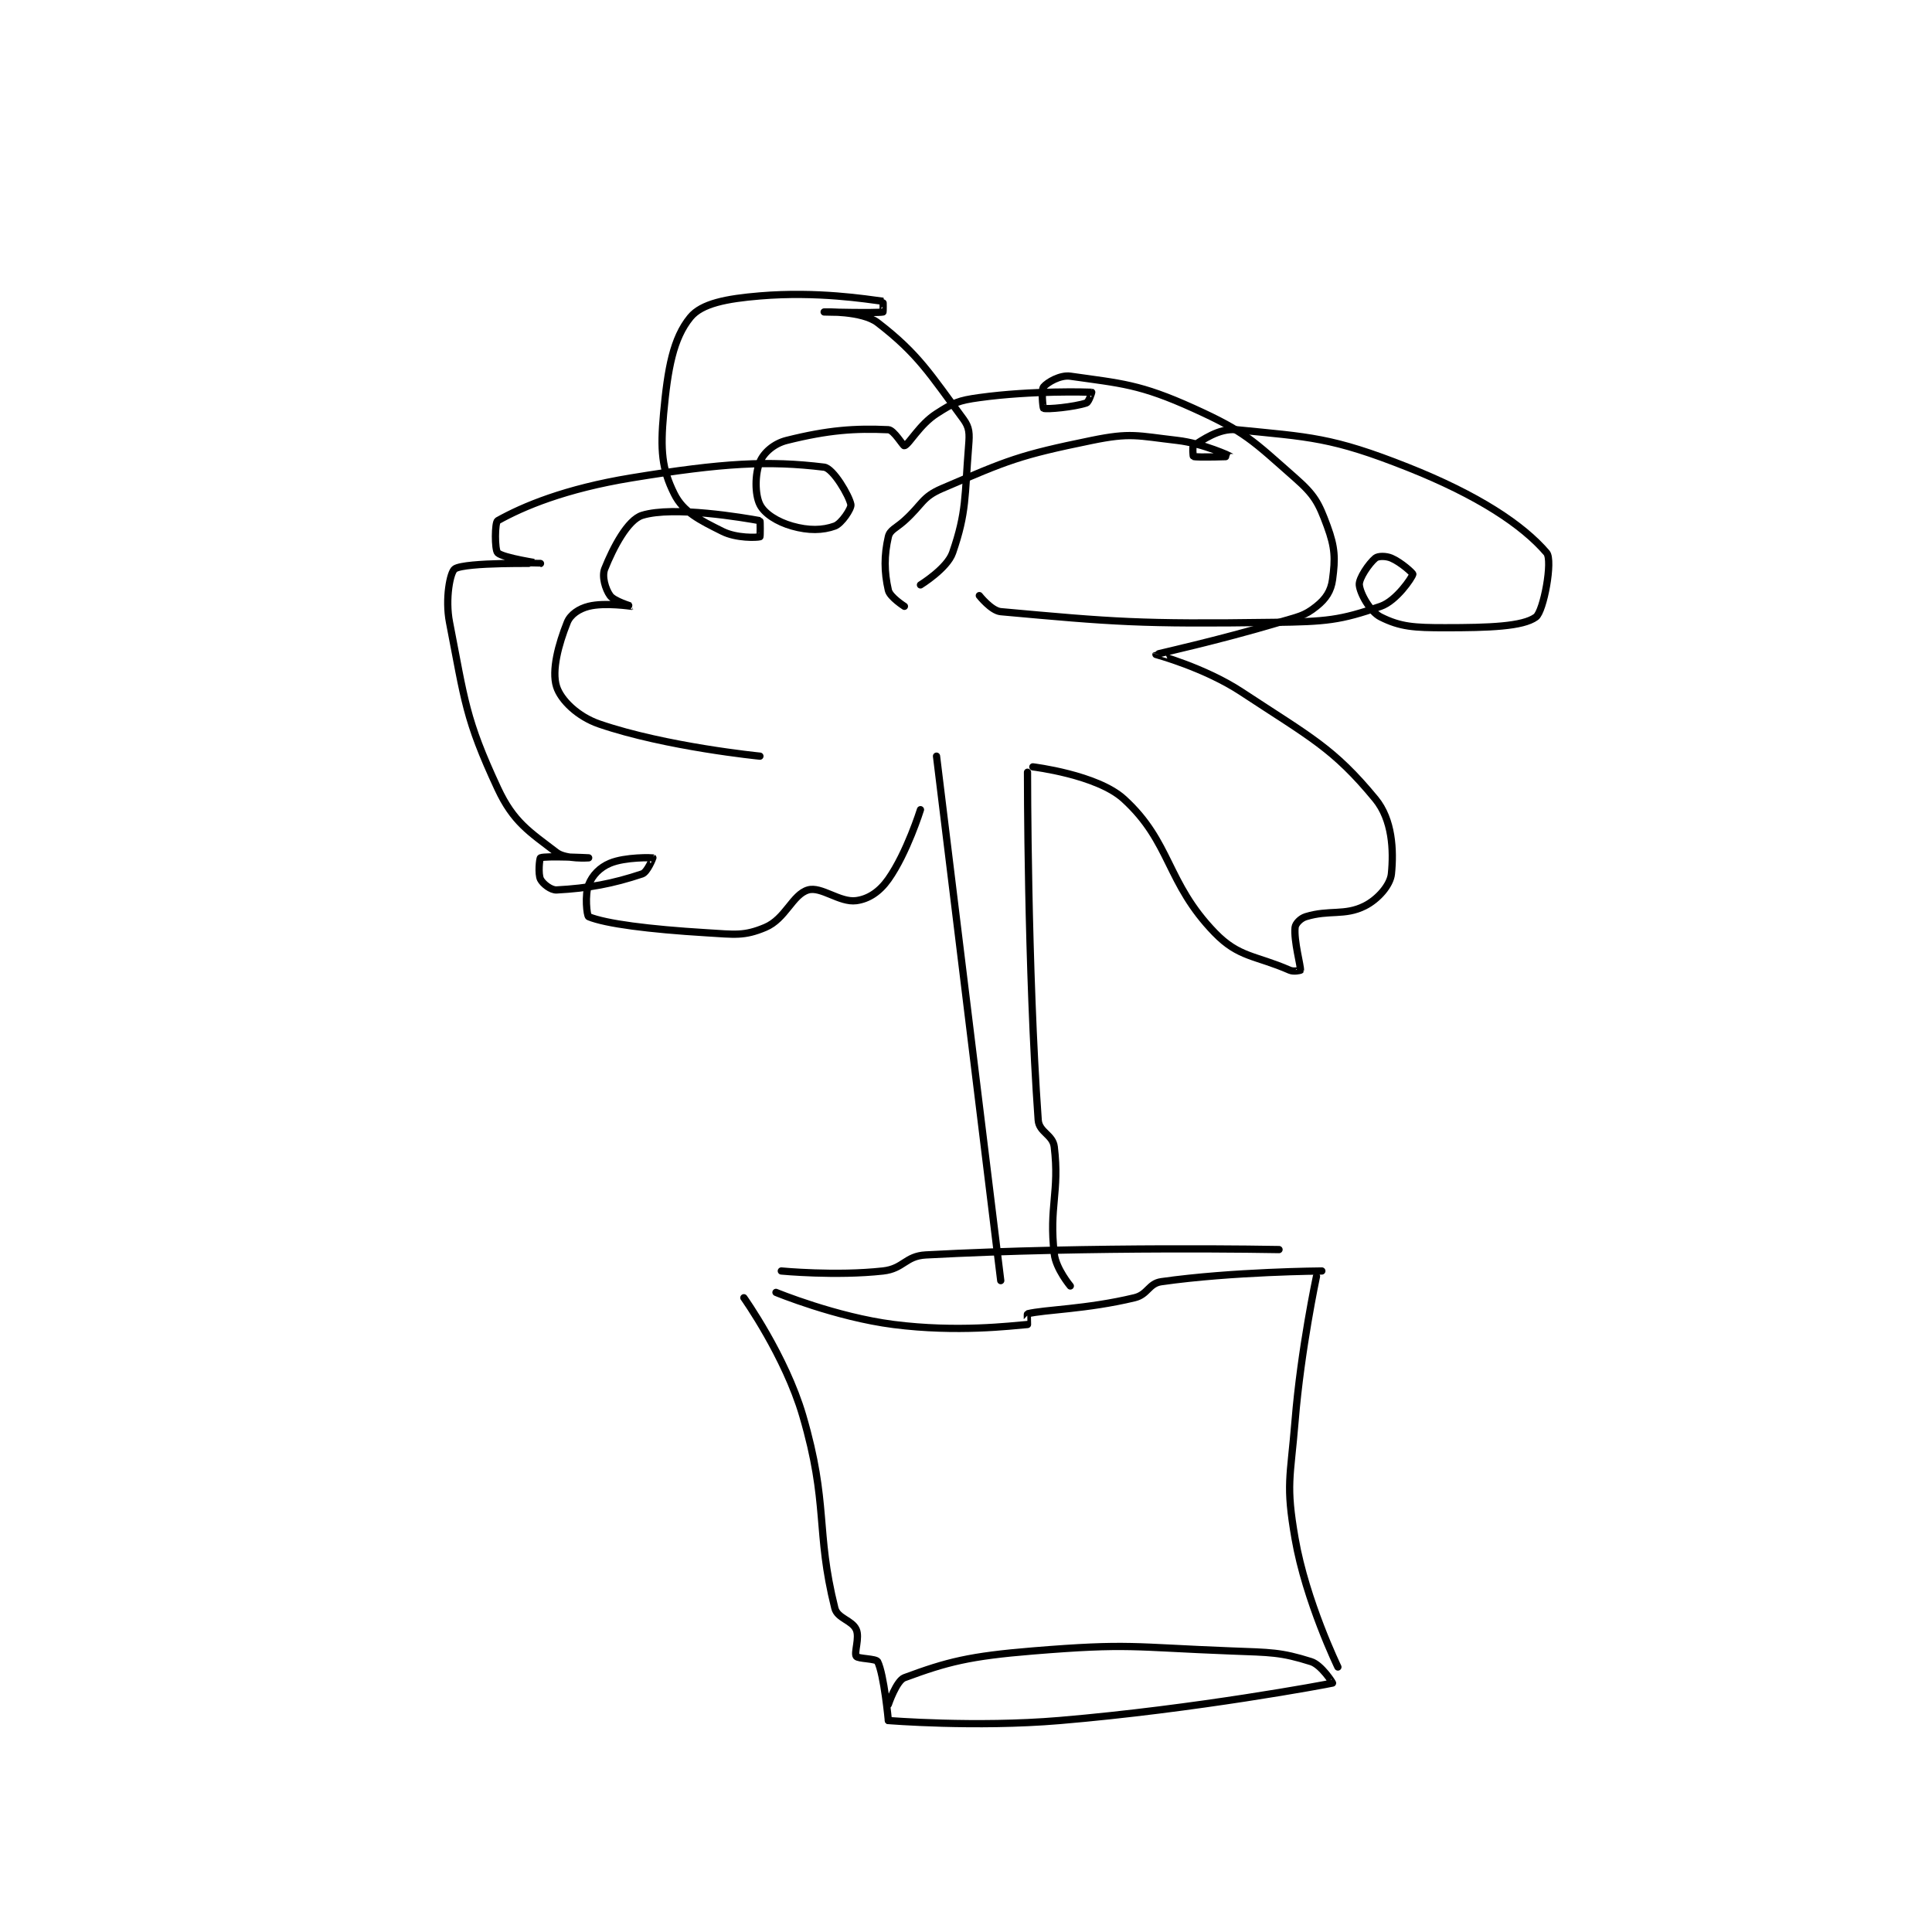 <?xml version="1.0" encoding="utf-8"?>
<!DOCTYPE svg PUBLIC "-//W3C//DTD SVG 1.1//EN" "http://www.w3.org/Graphics/SVG/1.1/DTD/svg11.dtd">
<svg viewBox="0 0 800 800" preserveAspectRatio="xMinYMin meet" xmlns="http://www.w3.org/2000/svg" version="1.1">
<g fill="none" stroke="black" stroke-linecap="round" stroke-linejoin="round" stroke-width="1.354">
<g transform="translate(159.546,87.52) scale(2.216) translate(-106,-113.333)">
<path id="0" d="M200 395.333 C200 395.333 216.26 396.661 232 395.333 C257.376 393.193 282.024 388.562 283 388.333 C283.057 388.32 280.926 384.942 279 384.333 C273.279 382.527 271.461 382.62 264 382.333 C245.689 381.629 244.992 380.858 227 382.333 C215.13 383.306 211.007 384.368 203 387.333 C201.497 387.89 200 392.333 200 392.333 "/>
<path id="1" d="M200 395.333 C200 395.333 199.196 386.726 198 384.333 C197.701 383.735 194.327 383.823 194 383.333 C193.555 382.665 194.676 379.854 194 378.333 C193.219 376.576 190.484 376.268 190 374.333 C186.372 359.82 188.873 354.959 184 338.333 C180.745 327.227 173 316.333 173 316.333 "/>
<path id="2" d="M284 385.333 C284 385.333 278.035 373.032 276 361.333 C274.237 351.197 275.118 350.143 276 339.333 C277.096 325.907 280 312.333 280 312.333 "/>
<path id="3" d="M180 311.333 C180 311.333 190.204 312.311 199 311.333 C202.858 310.905 203.165 308.541 207 308.333 C238.034 306.656 273 307.333 273 307.333 "/>
<path id="4" d="M179 315.333 C179 315.333 190.191 319.953 201 321.333 C212.87 322.849 222.895 321.582 226 321.333 C226.02 321.332 225.922 319.353 226 319.333 C229.219 318.529 236.931 318.51 246 316.333 C248.504 315.733 248.625 313.673 251 313.333 C264.25 311.44 281 311.333 281 311.333 "/>
<path id="5" d="M221 313.133 L209 215.133 "/>
<path id="6" d="M234 314.133 C234 314.133 231.324 310.943 231 308.133 C229.978 299.279 232.02 296.637 231 288.133 C230.726 285.854 228.162 285.408 228 283.133 C225.97 254.715 226 218.133 226 218.133 "/>
<path id="7" d="M206 225.133 C206 225.133 203.483 233.2 200 238.133 C198.336 240.491 196.297 241.827 194 242.133 C190.93 242.543 187.452 239.412 185 240.133 C182.068 240.996 180.804 245.532 177 247.133 C173.031 248.804 171.312 248.455 166 248.133 C155.229 247.481 147.205 246.444 144 245.133 C143.661 244.995 143.246 241.018 144 239.133 C144.703 237.375 146.068 235.939 148 235.133 C150.87 233.937 155.897 234.099 156 234.133 C156.013 234.138 154.974 236.809 154 237.133 C148.482 238.972 143.928 239.821 138 240.133 C136.938 240.189 135.423 238.979 135 238.133 C134.517 237.167 134.814 234.216 135 234.133 C135.939 233.716 144 234.133 144 234.133 C144 234.133 139.705 234.437 138 233.133 C132.914 229.244 129.942 227.459 127 221.133 C120.952 208.13 120.86 204.793 118 190.133 C117.144 185.745 118.112 180.708 119 180.133 C120.978 178.853 134.996 179.135 135 179.133 C135.002 179.133 127.965 178.098 127 177.133 C126.421 176.554 126.456 171.438 127 171.133 C131.776 168.459 139.597 165.167 152 163.133 C169.125 160.326 177.62 159.868 188 161.133 C189.699 161.341 192.705 166.51 193 168.133 C193.129 168.842 191.259 171.675 190 172.133 C187.739 172.956 185.103 173.02 182 172.133 C179.229 171.342 176.846 169.825 176 168.133 C175.033 166.2 175.063 162.382 176 160.133 C176.713 158.423 178.605 156.732 181 156.133 C188.784 154.187 193.739 153.849 200 154.133 C201.038 154.18 202.775 157.208 203 157.133 C203.9 156.833 205.818 153.179 209 151.133 C212.205 149.073 213.067 148.676 217 148.133 C226.88 146.771 237.319 147.099 238 147.133 C238.029 147.135 237.453 148.982 237 149.133 C234.734 149.889 229.641 150.374 229 150.133 C228.874 150.086 228.537 146.688 229 146.133 C229.713 145.278 232.119 143.865 234 144.133 C243.518 145.493 246.946 145.585 257 150.133 C266.728 154.534 268.032 156.121 276 163.133 C279.644 166.34 280.388 167.758 282 172.133 C283.491 176.18 283.525 178.198 283 182.133 C282.713 184.287 281.749 185.734 280 187.133 C277.651 189.012 276.583 189.058 273 190.133 C261.751 193.508 250.044 196.051 250 196.133 C249.996 196.141 259.056 198.56 266 203.133 C278.861 211.603 283.161 213.614 291 223.133 C294.181 226.996 294.443 232.7 294 237.133 C293.79 239.237 291.499 241.884 289 243.133 C285.252 245.007 282.404 243.778 278 245.133 C277.008 245.438 276.071 246.424 276 247.133 C275.745 249.68 277.093 254.39 277 255.133 C276.997 255.157 275.753 255.463 275 255.133 C268.575 252.323 265.505 252.784 261 248.133 C251.915 238.755 252.854 231.206 244 223.133 C239 218.575 227 217.133 227 217.133 "/>
<path id="8" d="M206 183.133 C206 183.133 210.984 180.068 212 177.133 C214.646 169.489 214.243 166.601 215 157.133 C215.184 154.832 215.19 153.744 214 152.133 C207.814 143.763 205.578 139.962 198 134.133 C195.071 131.88 188 132.133 188 132.133 C188 132.133 197.669 132.375 199 132.133 C199.044 132.125 199.035 130.138 199 130.133 C195.905 129.73 186.73 128.239 176 129.133 C169.757 129.654 165.124 130.537 163 133.133 C159.794 137.052 158.767 142.702 158 151.133 C157.385 157.903 157.653 161.439 160 166.133 C161.687 169.507 164.637 170.952 169 173.133 C171.618 174.442 175.428 174.297 176 174.133 C176.073 174.113 176.072 171.146 176 171.133 C173.067 170.6 159.832 168.323 154 170.133 C151.283 170.976 148.577 176.19 147 180.133 C146.433 181.55 147.12 183.901 148 185.133 C148.748 186.18 152.003 187.132 152 187.133 C151.991 187.138 147.049 186.371 144 187.133 C142.189 187.586 140.589 188.661 140 190.133 C138.361 194.23 137.05 199.125 138 202.133 C138.796 204.654 141.945 207.746 146 209.133 C158.504 213.411 176 215.133 176 215.133 "/>
<path id="9" d="M217 185.133 C217 185.133 219.24 187.973 221 188.133 C242.085 190.05 246.966 190.486 272 190.133 C281.843 189.995 284.356 189.779 292 187.133 C294.935 186.118 297.857 181.777 298 181.133 C298.041 180.948 295.808 178.908 294 178.133 C292.974 177.693 291.508 177.71 291 178.133 C289.787 179.144 287.891 181.938 288 183.133 C288.146 184.742 290.015 188.141 292 189.133 C295.686 190.976 298.235 191.133 304 191.133 C312.167 191.133 318.554 190.936 321 189.133 C322.436 188.075 324.204 178.539 323 177.133 C318.517 171.903 310.203 166.369 297 161.133 C282.805 155.504 278.697 155.503 265 154.133 C261.775 153.811 258.62 156.121 257 157.133 C256.795 157.262 256.934 159.114 257 159.133 C257.809 159.364 264.001 159.134 264 159.133 C263.999 159.132 258.892 156.698 254 156.133 C246.435 155.26 245.315 154.637 238 156.133 C224.357 158.924 222.428 159.807 210 165.133 C206.266 166.733 206.415 168.06 203 171.133 C201.43 172.546 200.295 172.856 200 174.133 C199.202 177.592 199.202 180.675 200 184.133 C200.295 185.41 203 187.133 203 187.133 "/>
</g>
</g>
</svg>
